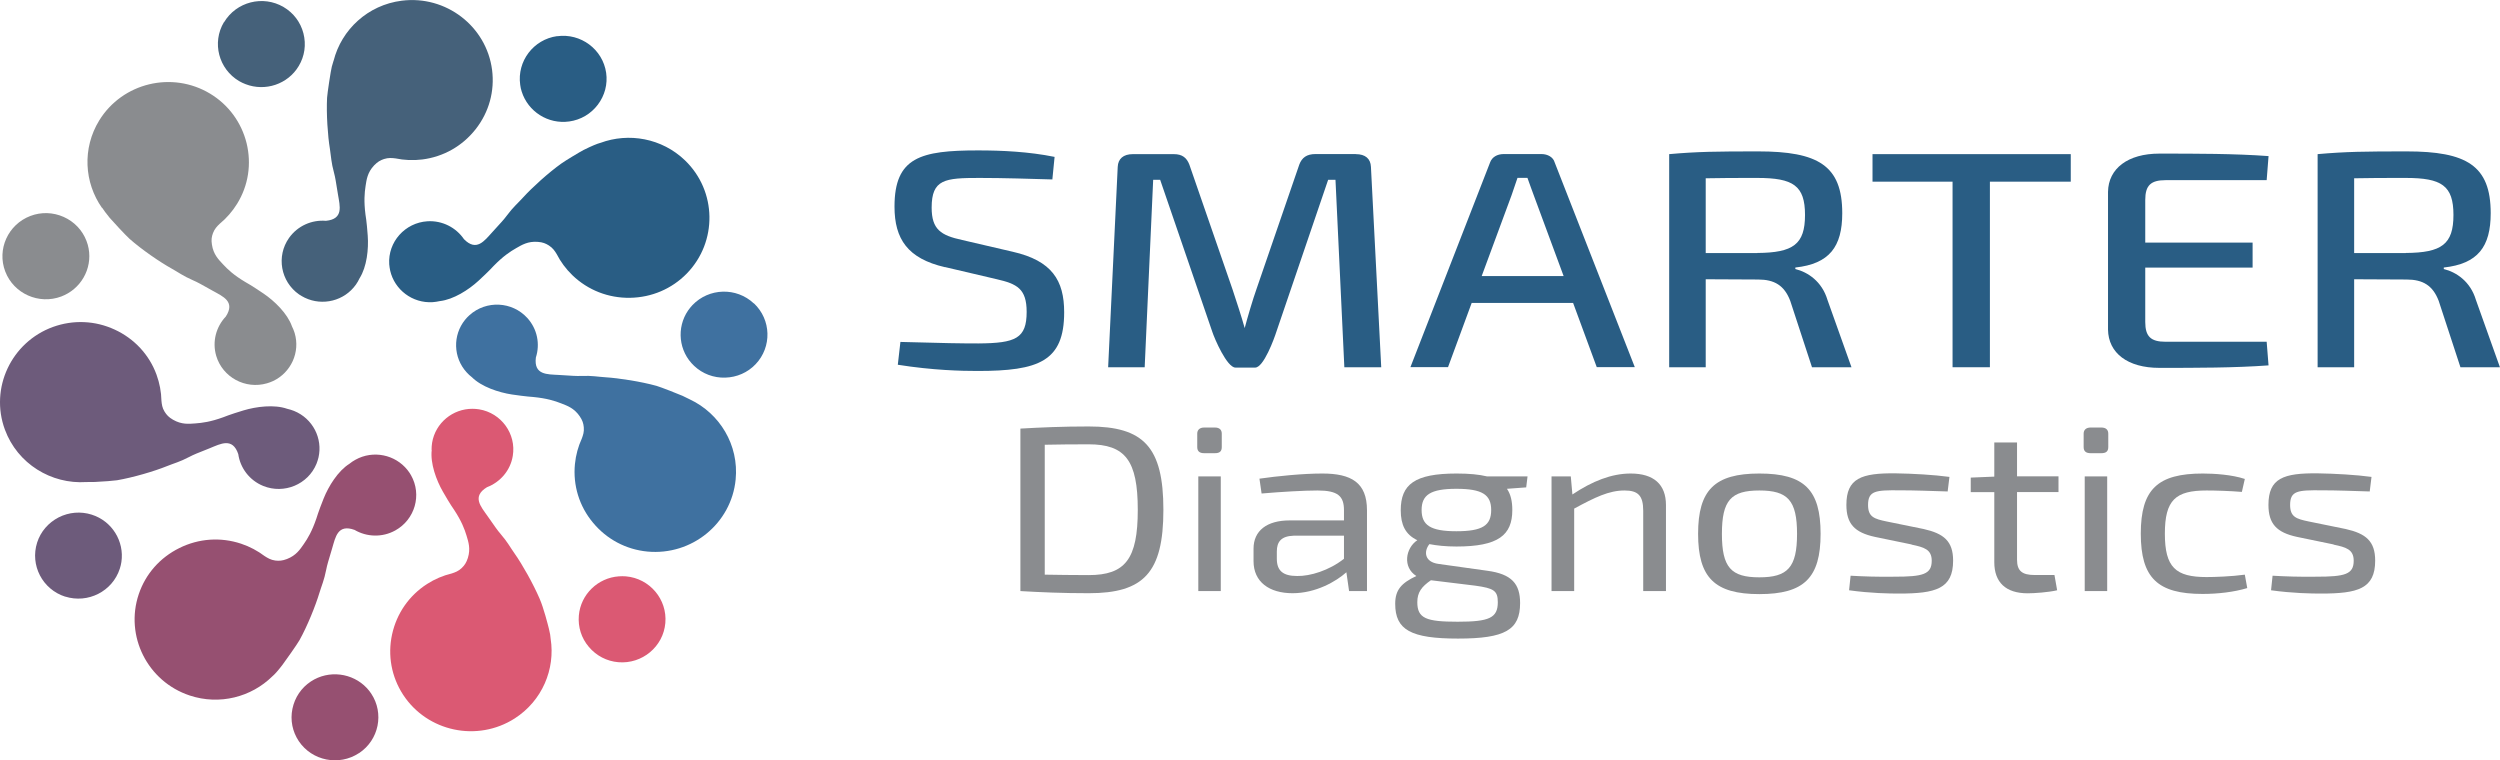 <svg width="171" height="52" viewBox="0 0 171 52" fill="none" xmlns="http://www.w3.org/2000/svg">
<g clip-path="url(#clip0_176_636)">
<path d="M71.461 30.421C72.355 30.403 73.304 30.391 74.462 30.391C76.973 30.391 77.824 31.502 77.824 34.873C77.824 38.243 76.967 39.337 74.462 39.337C73.323 39.337 72.312 39.319 71.461 39.306V30.421ZM69.795 40.43C71.161 40.509 72.661 40.576 74.468 40.576C78.228 40.576 79.576 39.173 79.576 34.873C79.576 30.573 78.228 29.17 74.468 29.17C72.661 29.17 71.161 29.237 69.795 29.316V40.436V40.43Z" fill="#8A8C8F"/>
<path d="M81.964 40.43H83.501V32.584H81.964V40.43ZM82.368 29.243C82.056 29.243 81.891 29.407 81.891 29.662V30.579C81.891 30.871 82.056 30.998 82.368 30.998H83.097C83.428 30.998 83.569 30.871 83.569 30.579V29.662C83.569 29.407 83.422 29.243 83.097 29.243H82.368Z" fill="#8A8C8F"/>
<path d="M87.335 37.722C87.335 37.06 87.629 36.671 88.486 36.641H91.928V38.22C90.905 39.027 89.607 39.416 88.725 39.398C87.757 39.398 87.335 39.039 87.335 38.22V37.722ZM86.293 33.756C87.647 33.64 89.184 33.549 90.115 33.549C91.524 33.549 91.928 33.938 91.928 34.904V35.596H88.21C86.655 35.596 85.742 36.3 85.742 37.527V38.384C85.742 39.805 86.82 40.576 88.412 40.576C90.005 40.576 91.395 39.768 92.093 39.143L92.277 40.43H93.502V34.904C93.502 33.003 92.424 32.389 90.446 32.389C89.111 32.389 87.371 32.565 86.146 32.741L86.293 33.756Z" fill="#8A8C8F"/>
<path d="M100.913 40.06C102.175 40.236 102.45 40.4 102.45 41.189C102.45 42.27 101.862 42.526 99.707 42.526C97.551 42.526 96.944 42.301 96.944 41.189C96.944 40.515 97.238 40.127 97.875 39.689L100.913 40.06ZM99.615 36.337C97.838 36.337 97.238 35.918 97.238 34.885C97.238 33.853 97.845 33.434 99.615 33.434C101.385 33.434 101.997 33.835 101.997 34.885C101.997 35.936 101.409 36.337 99.615 36.337ZM104.392 33.337L104.484 32.584H101.703C101.17 32.456 100.497 32.389 99.633 32.389C96.761 32.389 95.811 33.13 95.811 34.904C95.811 35.887 96.124 36.562 96.944 36.95C96.13 37.497 95.928 38.803 96.877 39.398C95.848 39.884 95.432 40.351 95.432 41.299C95.432 43.09 96.51 43.679 99.731 43.679C102.952 43.679 103.975 43.084 103.975 41.25C103.975 39.944 103.412 39.264 101.728 39.039L98.396 38.572C97.428 38.444 97.373 37.715 97.771 37.218C98.267 37.315 98.886 37.382 99.621 37.382C102.475 37.382 103.442 36.61 103.442 34.885C103.442 34.29 103.332 33.804 103.075 33.434L104.392 33.337Z" fill="#8A8C8F"/>
<path d="M107.442 32.584H106.125V40.43H107.674V34.788C109.101 34.017 110.051 33.549 111.116 33.549C112.035 33.549 112.396 33.889 112.396 34.934V40.43H113.952V34.545C113.952 33.13 113.113 32.389 111.539 32.389C110.222 32.389 108.905 32.917 107.552 33.822L107.442 32.584Z" fill="#8A8C8F"/>
<path d="M120.34 33.549C122.281 33.549 122.918 34.223 122.918 36.519C122.918 38.815 122.275 39.489 120.34 39.489C118.404 39.489 117.779 38.815 117.779 36.519C117.779 34.223 118.398 33.549 120.34 33.549ZM120.34 32.389C117.283 32.389 116.15 33.519 116.15 36.513C116.15 39.507 117.283 40.637 120.34 40.637C123.396 40.637 124.529 39.525 124.529 36.513C124.529 33.501 123.414 32.389 120.34 32.389Z" fill="#8A8C8F"/>
<path d="M130.758 37.254C131.597 37.43 132.13 37.575 132.13 38.353C132.13 39.288 131.523 39.446 129.576 39.446C128.449 39.464 127.432 39.428 126.581 39.379L126.477 40.375C127.959 40.582 129.257 40.6 129.882 40.6C132.399 40.6 133.593 40.278 133.593 38.347C133.593 37.011 132.95 36.494 131.578 36.185L129.043 35.668C128.204 35.492 127.775 35.365 127.775 34.539C127.775 33.555 128.314 33.525 129.919 33.537C131.009 33.537 132.136 33.585 133.22 33.616L133.342 32.62C132.277 32.474 130.825 32.395 129.686 32.377C127.31 32.346 126.293 32.717 126.293 34.533C126.293 35.82 126.844 36.422 128.253 36.725L130.752 37.241L130.758 37.254Z" fill="#8A8C8F"/>
<path d="M137.965 33.658H140.801V32.583H137.965V30.263H136.41V32.601L134.799 32.668V33.664H136.41V38.456C136.41 39.829 137.193 40.582 138.694 40.582C139.135 40.582 140.121 40.515 140.709 40.375L140.525 39.331H139.172C138.296 39.331 137.965 39.039 137.965 38.28V33.67V33.658Z" fill="#8A8C8F"/>
<path d="M142.595 40.43H144.132V32.584H142.595V40.43ZM142.999 29.243C142.687 29.243 142.521 29.407 142.521 29.662V30.579C142.521 30.871 142.687 30.998 142.999 30.998H143.728C144.059 30.998 144.206 30.871 144.206 30.579V29.662C144.206 29.407 144.059 29.243 143.728 29.243H142.999Z" fill="#8A8C8F"/>
<path d="M153.546 39.307C152.634 39.434 151.458 39.471 150.931 39.471C148.812 39.471 148.077 38.809 148.077 36.501C148.077 34.193 148.812 33.549 150.931 33.549C151.556 33.549 152.542 33.58 153.344 33.646L153.546 32.76C152.67 32.468 151.458 32.389 150.674 32.389C147.581 32.389 146.43 33.47 146.43 36.501C146.43 39.531 147.581 40.625 150.656 40.625C151.697 40.625 152.817 40.497 153.712 40.224L153.546 39.307Z" fill="#8A8C8F"/>
<path d="M159.621 37.254C160.46 37.43 160.993 37.575 160.993 38.353C160.993 39.288 160.386 39.446 158.439 39.446C157.312 39.464 156.295 39.428 155.444 39.379L155.34 40.375C156.822 40.582 158.12 40.6 158.751 40.6C161.268 40.6 162.462 40.278 162.462 38.347C162.462 37.011 161.819 36.494 160.447 36.185L157.912 35.668C157.073 35.492 156.644 35.365 156.644 34.539C156.644 33.555 157.183 33.525 158.788 33.537C159.878 33.537 161.005 33.585 162.089 33.616L162.211 32.62C161.14 32.474 159.694 32.395 158.555 32.377C156.179 32.346 155.162 32.717 155.162 34.533C155.162 35.82 155.713 36.422 157.122 36.725L159.621 37.241V37.254Z" fill="#8A8C8F"/>
<path d="M64.632 18.274C62.09 17.685 61.184 16.355 61.184 14.133C61.184 10.75 62.972 10.288 66.898 10.288C68.533 10.288 70.37 10.373 72.134 10.731L71.981 12.274C70.517 12.232 68.631 12.171 66.996 12.171C64.632 12.171 63.725 12.256 63.725 14.199C63.725 15.699 64.356 16.1 65.814 16.416L69.262 17.218C71.957 17.831 72.789 19.18 72.789 21.36C72.789 24.718 71.05 25.374 66.873 25.374C65.765 25.374 63.829 25.332 61.41 24.949L61.588 23.388C64.736 23.473 65.618 23.491 66.928 23.491C69.47 23.473 70.223 23.151 70.223 21.335C70.223 19.75 69.568 19.416 68.159 19.094L64.638 18.268L64.632 18.274Z" fill="#295D84"/>
<path d="M92.737 10.543C93.392 10.543 93.748 10.859 93.772 11.412L94.476 25.119H91.953L91.347 12.298H90.845L87.311 22.672C87.158 23.157 86.435 25.143 85.853 25.143H84.506C83.924 25.143 83.067 23.157 82.913 22.672L79.355 12.298H78.877L78.296 25.119H75.797L76.452 11.412C76.477 10.865 76.832 10.543 77.487 10.543H80.292C80.874 10.543 81.174 10.798 81.352 11.26L84.304 19.793C84.53 20.467 84.959 21.785 85.137 22.441C85.314 21.767 85.694 20.467 85.945 19.769L88.873 11.254C89.05 10.786 89.375 10.537 89.981 10.537H92.731L92.737 10.543Z" fill="#295D84"/>
<path d="M100.662 20.722L99.045 25.113H96.473L101.923 11.108C102.052 10.75 102.401 10.537 102.86 10.537H105.433C105.861 10.537 106.241 10.75 106.339 11.108L111.82 25.113H109.218L107.601 20.722H100.656H100.662ZM104.906 13.349C104.777 12.966 104.6 12.547 104.477 12.165H103.797L103.393 13.349L101.348 18.882H106.952L104.906 13.349Z" fill="#295D84"/>
<path d="M123.94 25.119L122.452 20.576C122.048 19.52 121.368 19.119 120.253 19.119L116.671 19.101V25.119H114.172V10.543C116.089 10.373 117.406 10.355 120.253 10.355C124.345 10.355 126.01 11.309 126.01 14.582C126.01 16.884 125.128 18.044 122.801 18.299V18.402C123.659 18.615 124.62 19.246 125 20.516L126.641 25.119H123.94ZM120.204 17.303C122.654 17.285 123.463 16.714 123.463 14.704C123.463 12.693 122.654 12.171 120.204 12.171C118.839 12.171 117.626 12.171 116.671 12.195V17.309H120.204V17.303Z" fill="#295D84"/>
<path d="M136.109 12.426V25.119H133.555V12.426H128.08V10.543H141.64V12.426H136.109Z" fill="#295D84"/>
<path d="M155.169 24.992C152.872 25.162 150.196 25.162 147.697 25.162C145.529 25.162 144.212 24.148 144.188 22.544V13.124C144.212 11.521 145.553 10.507 147.697 10.507C150.196 10.507 152.872 10.507 155.169 10.677L155.04 12.323H148.126C147.115 12.323 146.735 12.681 146.735 13.677V16.592H154.078V18.305H146.735V22.022C146.735 23.018 147.115 23.376 148.126 23.376H155.04L155.169 25.004V24.992Z" fill="#295D84"/>
<path d="M168.294 25.119L166.806 20.576C166.401 19.52 165.722 19.119 164.607 19.119L161.024 19.101V25.119H158.525V10.543C160.442 10.373 161.759 10.355 164.607 10.355C168.698 10.355 170.364 11.309 170.364 14.582C170.364 16.884 169.482 18.044 167.155 18.299V18.402C168.012 18.615 168.974 19.246 169.353 20.516L170.995 25.119H168.294ZM164.558 17.303C167.008 17.285 167.816 16.714 167.816 14.704C167.816 12.693 167.008 12.171 164.558 12.171C163.192 12.171 161.98 12.171 161.024 12.195V17.309H164.558V17.303Z" fill="#295D84"/>
<path d="M32.282 25.805C32.153 25.708 32.031 25.593 31.92 25.471C30.989 24.451 30.965 22.927 31.804 21.882C31.896 21.767 32 21.657 32.116 21.554C33.261 20.527 35.031 20.613 36.066 21.748C36.758 22.507 36.948 23.54 36.654 24.451C36.501 25.66 37.432 25.599 38.234 25.647C39.184 25.708 39.392 25.726 39.772 25.714C40.488 25.684 40.905 25.775 41.413 25.805C42.35 25.866 43.838 26.097 44.91 26.394C45.204 26.479 46.453 26.971 46.686 27.075C46.888 27.166 47.048 27.251 47.182 27.317C49.228 28.277 50.551 30.439 50.318 32.802C50.024 35.808 47.317 38.013 44.285 37.727C42.822 37.588 41.499 36.883 40.562 35.753C39.619 34.624 39.184 33.197 39.325 31.745C39.386 31.119 39.551 30.536 39.796 29.996C39.882 29.765 39.962 29.534 39.931 29.225C39.907 28.963 39.845 28.757 39.655 28.477C39.276 27.919 38.804 27.755 38.4 27.597C37.941 27.415 37.395 27.245 36.471 27.154C36.471 27.154 35.999 27.129 35.013 26.983C34.113 26.844 32.937 26.461 32.276 25.799L32.282 25.805Z" fill="#3F71A0"/>
<path d="M41.07 9.772C43.006 9.055 45.272 9.45 46.852 10.968C49.038 13.07 49.087 16.544 46.974 18.712C45.952 19.756 44.574 20.346 43.092 20.37C41.615 20.394 40.219 19.848 39.16 18.833C38.706 18.396 38.345 17.904 38.076 17.376C37.947 17.163 37.812 16.963 37.549 16.793C37.328 16.653 37.126 16.568 36.789 16.544C36.11 16.489 35.687 16.756 35.313 16.969C34.885 17.212 34.413 17.528 33.764 18.19C33.764 18.19 33.452 18.542 32.723 19.21C32.055 19.823 31.02 20.491 30.083 20.595C29.924 20.631 29.759 20.655 29.593 20.668C28.209 20.753 26.99 19.817 26.69 18.518C26.66 18.372 26.635 18.226 26.623 18.074C26.525 16.55 27.701 15.232 29.238 15.135C30.267 15.074 31.198 15.572 31.737 16.361C32.594 17.23 33.127 16.477 33.666 15.888C34.303 15.189 34.45 15.037 34.676 14.734C35.099 14.163 35.43 13.896 35.773 13.513C36.404 12.821 37.512 11.813 38.419 11.169C38.663 10.993 39.692 10.373 39.919 10.258C40.483 9.978 40.838 9.833 41.064 9.772H41.07Z" fill="#295D84"/>
<path d="M22.819 4.154C23.358 2.028 25.159 0.34 27.48 0.048C30.499 -0.334 33.273 1.791 33.659 4.786C33.843 6.231 33.451 7.664 32.545 8.824C31.638 9.984 30.34 10.725 28.882 10.908C28.258 10.986 27.639 10.956 27.057 10.835C26.812 10.804 26.567 10.78 26.267 10.877C26.016 10.962 25.826 11.066 25.593 11.308C25.128 11.8 25.073 12.292 25.006 12.717C24.932 13.203 24.883 13.768 24.999 14.679C24.999 14.679 25.085 15.141 25.153 16.125C25.22 17.023 25.097 18.244 24.595 19.034C24.528 19.18 24.442 19.325 24.35 19.459C23.554 20.588 22.06 20.947 20.847 20.364C20.712 20.297 20.584 20.224 20.455 20.139C19.194 19.258 18.887 17.527 19.769 16.276C20.363 15.438 21.337 15.025 22.292 15.104C23.517 14.983 23.248 14.096 23.119 13.313C22.966 12.383 22.942 12.171 22.844 11.806C22.654 11.12 22.648 10.701 22.568 10.197C22.415 9.28 22.317 7.792 22.372 6.687C22.39 6.383 22.629 4.798 22.697 4.555C22.739 4.403 22.782 4.263 22.819 4.142V4.154Z" fill="#45617A"/>
<path d="M6.975 14.217C5.763 12.492 5.616 10.148 6.785 8.241C8.372 5.66 11.771 4.84 14.373 6.407C15.629 7.166 16.511 8.369 16.866 9.79C17.215 11.217 16.989 12.687 16.223 13.932C15.892 14.466 15.488 14.928 15.029 15.305C14.851 15.475 14.68 15.651 14.569 15.942C14.478 16.185 14.441 16.404 14.496 16.732C14.594 17.4 14.949 17.752 15.243 18.068C15.58 18.432 15.99 18.821 16.787 19.295C16.787 19.295 17.203 19.519 18.024 20.078C18.777 20.588 19.665 21.445 19.971 22.325C20.045 22.471 20.106 22.623 20.155 22.781C20.547 24.099 19.898 25.483 18.685 26.06C18.55 26.121 18.41 26.176 18.262 26.218C16.78 26.649 15.225 25.805 14.79 24.342C14.502 23.364 14.784 22.349 15.445 21.651C16.113 20.625 15.249 20.279 14.551 19.89C13.724 19.428 13.541 19.319 13.191 19.167C12.536 18.882 12.199 18.627 11.752 18.378C10.932 17.922 9.694 17.072 8.862 16.337C8.635 16.137 7.661 15.092 7.502 14.898C7.263 14.606 7.098 14.381 6.987 14.211L6.975 14.217Z" fill="#8A8C8F"/>
<path d="M5.897 32.972C3.509 33.13 1.2 31.727 0.336 29.389C-0.711 26.552 0.771 23.4 3.625 22.362C5.009 21.864 6.504 21.924 7.845 22.544C9.186 23.163 10.203 24.257 10.705 25.623C10.919 26.212 11.03 26.814 11.042 27.403C11.066 27.652 11.091 27.889 11.256 28.156C11.397 28.38 11.538 28.538 11.832 28.708C12.42 29.049 12.916 28.994 13.345 28.963C13.841 28.927 14.404 28.854 15.274 28.538C15.274 28.538 15.709 28.356 16.658 28.071C17.527 27.809 18.759 27.652 19.64 27.961C19.8 27.998 19.959 28.046 20.112 28.107C21.398 28.629 22.084 29.99 21.784 31.296C21.747 31.441 21.704 31.581 21.649 31.721C21.067 33.136 19.432 33.816 18.005 33.239C17.05 32.85 16.431 32 16.297 31.059C15.905 29.905 15.096 30.354 14.349 30.658C13.467 31.01 13.271 31.083 12.934 31.259C12.303 31.593 11.893 31.69 11.415 31.885C10.546 32.237 9.1 32.662 8.004 32.85C7.814 32.881 7.061 32.941 6.497 32.966C6.32 32.972 6.087 32.972 5.891 32.972H5.897Z" fill="#6D5B7B"/>
<path d="M51.567 20.747C52.755 21.864 52.81 23.729 51.683 24.913C51.138 25.484 50.403 25.806 49.607 25.83C48.811 25.854 48.057 25.569 47.482 25.028C46.41 24.026 46.263 22.411 47.065 21.238C47.157 21.111 47.255 20.983 47.365 20.868C48.492 19.69 50.372 19.635 51.56 20.753" fill="#3F71A0"/>
<path d="M38.105 2.478C39.728 2.253 41.228 3.377 41.461 4.98C41.571 5.757 41.369 6.529 40.892 7.16C40.414 7.792 39.722 8.199 38.938 8.308C37.48 8.515 36.114 7.622 35.686 6.268C35.637 6.116 35.6 5.964 35.582 5.8C35.355 4.191 36.488 2.696 38.105 2.472" fill="#295D84"/>
<path d="M15.328 1.518C16.161 0.121 17.986 -0.346 19.395 0.48C20.075 0.88 20.558 1.518 20.755 2.283C20.951 3.049 20.84 3.838 20.436 4.512C19.689 5.769 18.133 6.274 16.798 5.757C16.651 5.703 16.504 5.63 16.363 5.551C14.955 4.725 14.483 2.915 15.316 1.518" fill="#45617A"/>
<path d="M0.36 18.572C-0.222 17.054 0.55 15.353 2.081 14.77C2.822 14.491 3.624 14.515 4.353 14.837C5.076 15.159 5.633 15.742 5.915 16.477C6.442 17.843 5.866 19.361 4.629 20.072C4.494 20.151 4.347 20.218 4.194 20.279C2.663 20.855 0.942 20.09 0.36 18.572Z" fill="#8A8C8F"/>
<path d="M4.464 40.813C2.902 40.315 2.045 38.657 2.541 37.108C2.78 36.361 3.307 35.754 4.011 35.389C4.715 35.031 5.524 34.964 6.271 35.201C7.673 35.644 8.512 37.035 8.304 38.438C8.28 38.596 8.243 38.748 8.194 38.9C7.692 40.448 6.02 41.298 4.458 40.806" fill="#6D5B7B"/>
<path d="M24.552 51.514C23.186 52.413 21.343 52.042 20.437 50.694C20.002 50.044 19.843 49.255 20.002 48.483C20.161 47.712 20.608 47.044 21.263 46.613C22.488 45.805 24.111 46.023 25.085 47.056C25.195 47.171 25.293 47.299 25.385 47.433C26.292 48.787 25.918 50.615 24.558 51.514" fill="#965071"/>
<path d="M45.509 42.616C45.368 44.232 43.923 45.434 42.294 45.295C41.504 45.228 40.794 44.857 40.279 44.25C39.765 43.649 39.526 42.883 39.593 42.1C39.722 40.642 40.904 39.525 42.325 39.422C42.484 39.41 42.643 39.41 42.809 39.422C44.438 39.561 45.65 40.995 45.509 42.61" fill="#DB5973"/>
<path d="M23.902 31.721C24.031 31.617 24.166 31.526 24.312 31.447C25.525 30.773 27.026 31.095 27.865 32.14C27.956 32.255 28.042 32.377 28.116 32.51C28.869 33.846 28.385 35.535 27.038 36.282C26.137 36.78 25.078 36.731 24.251 36.245C23.094 35.826 22.947 36.737 22.72 37.502C22.451 38.407 22.383 38.608 22.31 38.978C22.175 39.677 21.997 40.059 21.85 40.545C21.581 41.438 21.024 42.823 20.485 43.788C20.338 44.056 19.468 45.282 19.315 45.483C18.99 45.908 18.77 46.145 18.623 46.266C17.19 47.675 15.022 48.252 12.976 47.572C10.085 46.612 8.53 43.503 9.491 40.642C9.957 39.258 10.943 38.14 12.272 37.484C13.595 36.828 15.089 36.725 16.485 37.187C17.086 37.387 17.625 37.679 18.102 38.037C18.311 38.171 18.519 38.298 18.831 38.341C19.094 38.371 19.309 38.359 19.627 38.237C20.258 37.994 20.528 37.575 20.773 37.223C21.054 36.822 21.342 36.336 21.642 35.462C21.642 35.462 21.771 35.012 22.138 34.095C22.475 33.257 23.118 32.206 23.914 31.715L23.902 31.721Z" fill="#965071"/>
<path d="M29.519 30.773C29.519 30.609 29.531 30.445 29.556 30.282C29.782 28.921 30.977 27.955 32.318 27.962C32.465 27.962 32.618 27.974 32.771 27.998C34.29 28.247 35.325 29.68 35.074 31.186C34.909 32.195 34.204 32.984 33.31 33.324C32.263 33.962 32.888 34.642 33.347 35.298C33.892 36.075 34.002 36.245 34.253 36.537C34.719 37.078 34.909 37.454 35.203 37.867C35.742 38.632 36.47 39.932 36.911 40.952C37.187 41.584 37.481 42.75 37.542 42.993C37.622 43.309 37.658 43.533 37.665 43.697C37.989 45.769 37.089 47.931 35.209 49.139C32.649 50.779 29.225 50.05 27.572 47.518C26.775 46.291 26.506 44.827 26.818 43.394C27.131 41.961 27.982 40.734 29.213 39.944C29.746 39.604 30.309 39.367 30.891 39.227C31.13 39.149 31.356 39.07 31.583 38.851C31.773 38.669 31.895 38.493 32 38.171C32.202 37.527 32.036 37.059 31.914 36.646C31.773 36.179 31.571 35.65 31.062 34.873C31.062 34.873 30.787 34.496 30.297 33.634C29.844 32.85 29.421 31.697 29.531 30.773H29.519Z" fill="#DB5973"/>
</g>
<defs>
<clipPath id="clip0_176_636">
<rect width="171" height="52" fill="white"/>
</clipPath>
</defs>
</svg>
